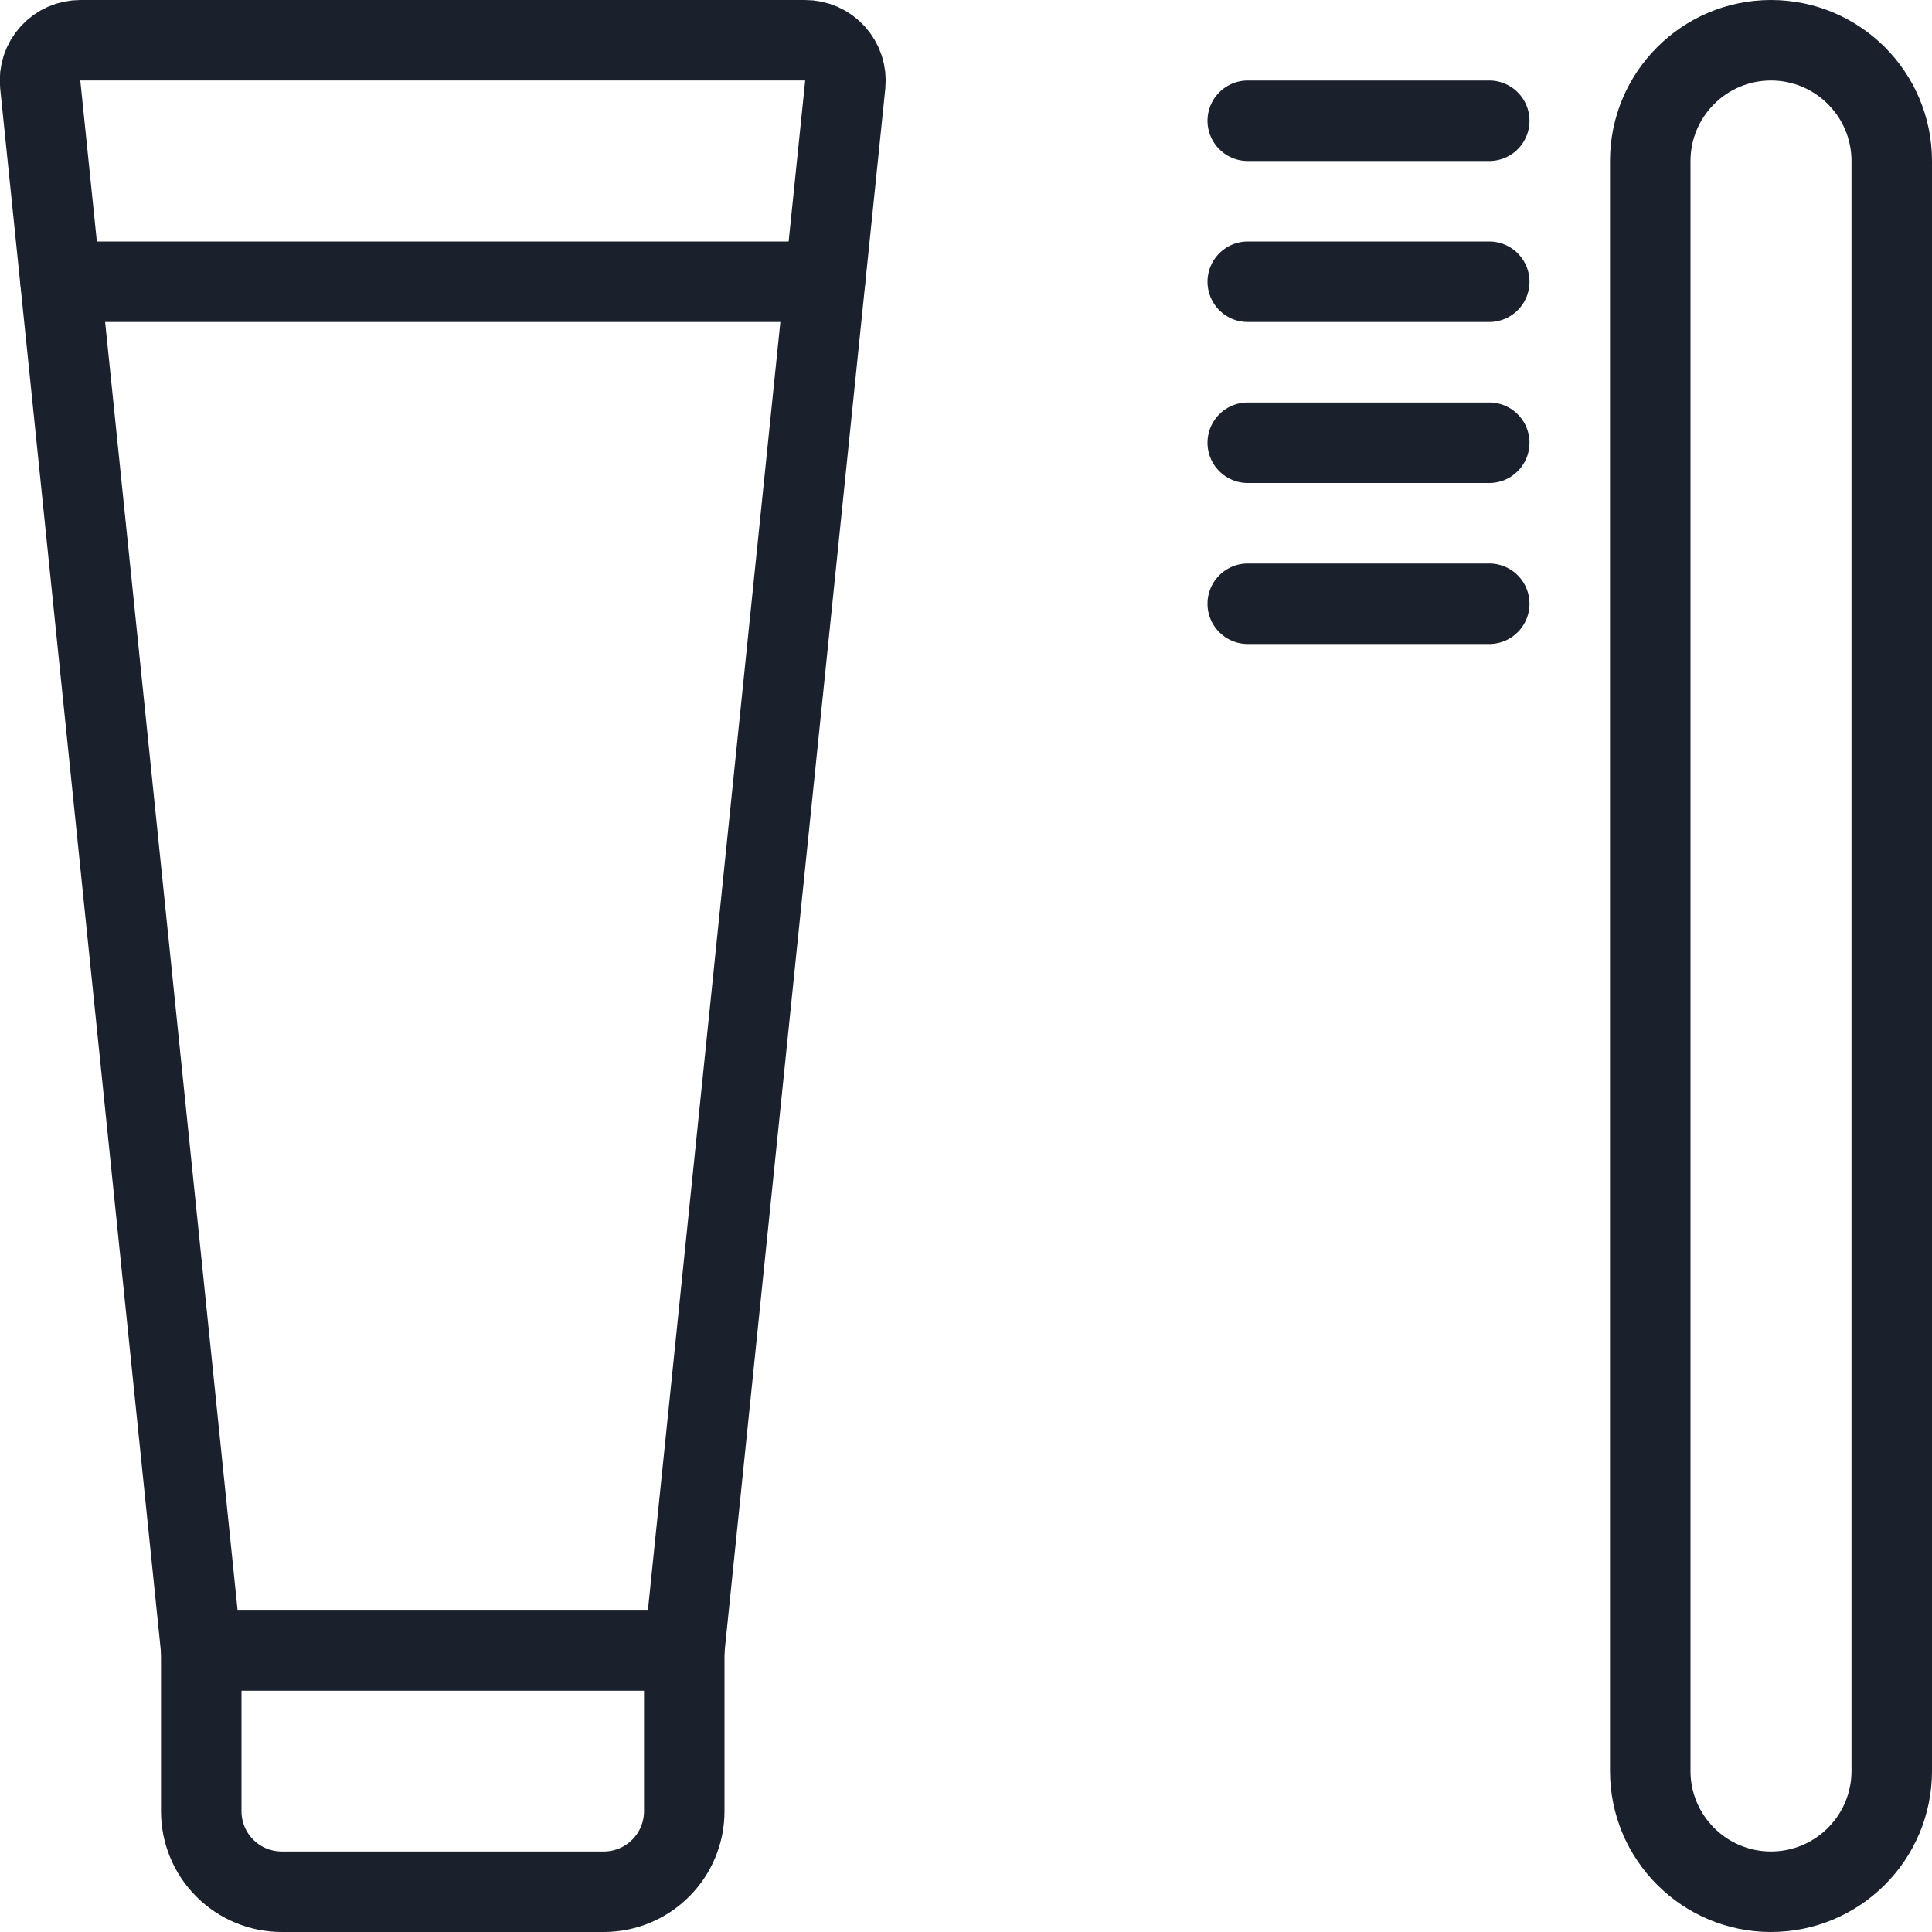 <svg width="24" height="24" viewBox="0 0 24 24" fill="none" xmlns="http://www.w3.org/2000/svg">
<g id="body-care-toothbrush-paste 1" clip-path="url(#clip0)">
<g id="Group">
<path id="Vector" d="M8.5 20.5H2.5L0.5 1.05C0.493 0.98 0.5 0.91 0.522 0.843C0.544 0.777 0.58 0.716 0.627 0.664C0.674 0.612 0.732 0.57 0.796 0.542C0.86 0.514 0.929 0.5 1 0.5H10C10.07 0.5 10.139 0.514 10.203 0.542C10.267 0.57 10.325 0.612 10.372 0.664C10.419 0.716 10.455 0.777 10.477 0.843C10.499 0.91 10.507 0.98 10.5 1.05L8.5 20.5Z" stroke="#1A202C" stroke-linecap="round" stroke-linejoin="round"/>
<path id="Vector_2" d="M2.5 20.5H8.5V22.5C8.5 22.765 8.395 23.02 8.207 23.207C8.02 23.395 7.765 23.5 7.5 23.5H3.5C3.235 23.5 2.98 23.395 2.793 23.207C2.605 23.02 2.5 22.765 2.5 22.5V20.5Z" stroke="#1A202C" stroke-linecap="round" stroke-linejoin="round"/>
<path id="Vector_3" d="M0.754 3.5H10.246" stroke="#1A202C" stroke-linecap="round" stroke-linejoin="round"/>
<path id="Vector_4" d="M23.5 2C23.5 1.172 22.828 0.5 22 0.5C21.172 0.5 20.5 1.172 20.5 2V22C20.5 22.828 21.172 23.5 22 23.5C22.828 23.5 23.5 22.828 23.5 22V2Z" stroke="#1A202C" stroke-linecap="round" stroke-linejoin="round"/>
<path id="Vector_5" d="M18.5 1.5H15.5" stroke="#1A202C" stroke-linecap="round" stroke-linejoin="round"/>
<path id="Vector_6" d="M18.5 3.5H15.5" stroke="#1A202C" stroke-linecap="round" stroke-linejoin="round"/>
<path id="Vector_7" d="M18.5 5.5H15.5" stroke="#1A202C" stroke-linecap="round" stroke-linejoin="round"/>
<path id="Vector_8" d="M18.5 7.5H15.5" stroke="#1A202C" stroke-linecap="round" stroke-linejoin="round"/>
</g>
</g>
<defs>
<clipPath id="clip0">
<rect width="24" height="24" fill="white"/>
</clipPath>
</defs>
</svg>
